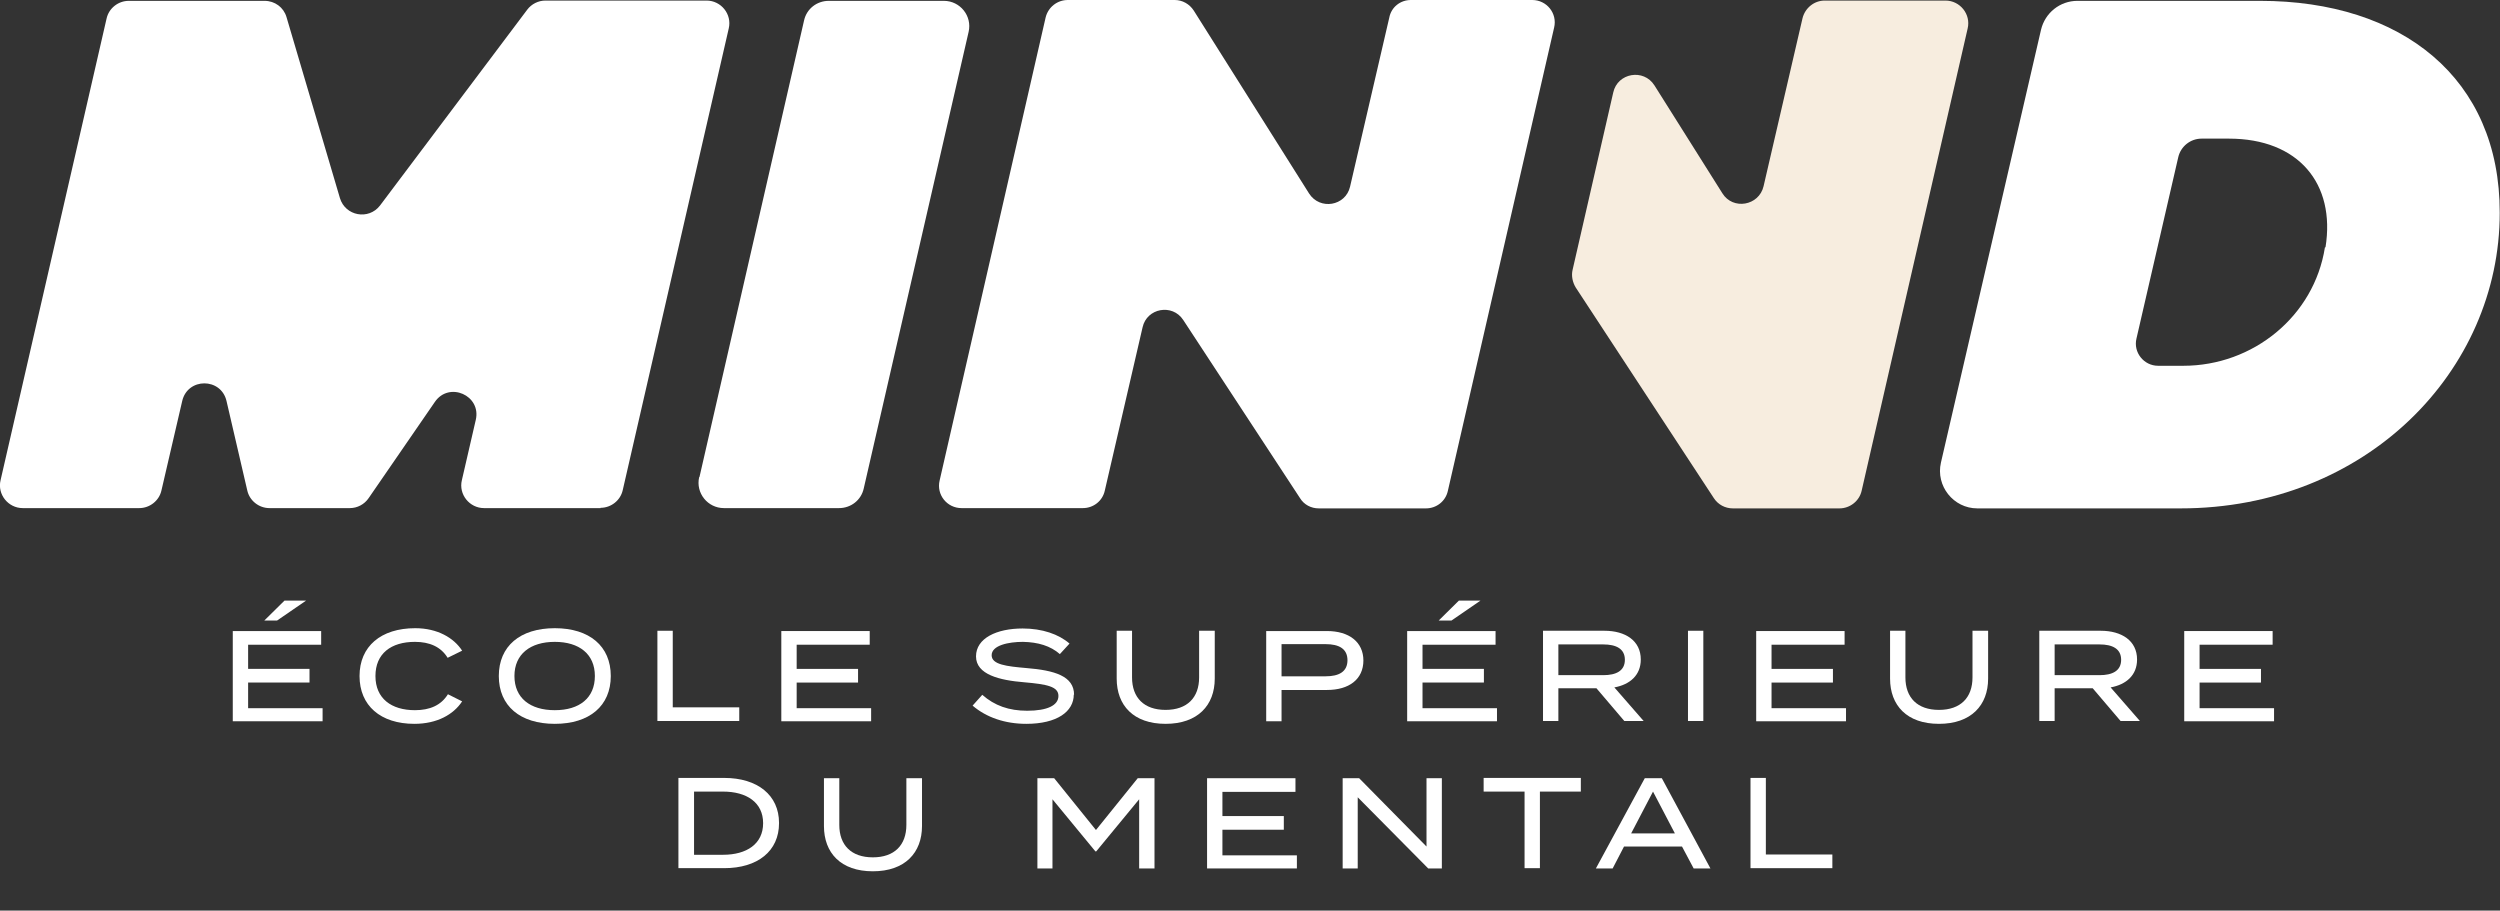 <svg width="302" height="110" viewBox="0 0 302 110" fill="none" xmlns="http://www.w3.org/2000/svg">
<rect x="0" y="0" width="302" height="110" fill="#333333" stroke="none"/>
<g clip-path="url(#clip0_279_10398)">
<g clip-path="url(#clip1_279_10398)">
<path d="M217.745 2.201L213.041 22.488C212.492 24.861 209.333 25.411 208.063 23.348L199.857 10.316C198.552 8.253 195.394 8.803 194.879 11.176L189.969 32.598C189.797 33.32 189.969 34.111 190.347 34.73L207.033 60.175C207.548 60.966 208.406 61.413 209.333 61.413H222.208C223.479 61.413 224.612 60.519 224.887 59.281L237.693 3.439C238.105 1.719 236.766 0.069 235.015 0.069H220.423C219.153 0.069 218.054 0.963 217.745 2.201Z" fill="#F7EDDF"/>
<path d="M172.253 61.413H159.309C158.382 61.413 157.524 60.966 157.043 60.175L142.932 38.65C141.628 36.655 138.537 37.205 138.022 39.544L133.456 59.281C133.181 60.519 132.083 61.379 130.812 61.379H116.152C114.401 61.379 113.096 59.762 113.508 58.043L126.315 2.098C126.624 0.86 127.722 0 128.993 0H141.902C142.829 0 143.688 0.481 144.203 1.272L158.142 23.382C159.447 25.411 162.537 24.895 163.086 22.557L167.824 2.132C168.065 0.86 169.163 0 170.434 0H185.094C186.845 0 188.15 1.616 187.738 3.335L174.897 59.315C174.622 60.553 173.524 61.413 172.253 61.413Z" fill="white"/>
<path d="M72.548 61.379H58.471C56.72 61.379 55.381 59.728 55.793 58.009L57.475 50.719C58.162 47.762 54.248 46.043 52.531 48.553L44.531 60.175C44.016 60.932 43.158 61.379 42.265 61.379H32.549C31.279 61.379 30.146 60.485 29.871 59.247L27.365 48.45C26.712 45.596 22.661 45.596 22.009 48.45L19.502 59.247C19.227 60.485 18.094 61.379 16.824 61.379H2.747C0.996 61.379 -0.343 59.728 0.069 58.009L12.876 2.235C13.15 0.997 14.283 0.103 15.554 0.103H31.965C33.201 0.103 34.266 0.894 34.609 2.063L41.064 23.933C41.716 26.099 44.531 26.615 45.905 24.827L63.69 1.169C64.205 0.482 65.029 0.069 65.887 0.069H85.354C87.105 0.069 88.444 1.719 88.032 3.439L75.226 59.212C74.951 60.45 73.818 61.344 72.548 61.344V61.379Z" fill="white"/>
<path d="M84.495 57.631L97.13 2.476C97.439 1.066 98.675 0.103 100.117 0.103H114.022C115.979 0.103 117.456 1.926 117.009 3.851L104.34 59.006C104.031 60.416 102.795 61.379 101.353 61.379H87.448C85.491 61.379 84.015 59.556 84.461 57.631H84.495Z" fill="white"/>
<path d="M273.023 0.103H250.947C248.852 0.103 247.033 1.548 246.552 3.611L234.466 55.877C233.814 58.697 235.977 61.413 238.861 61.413H263.41C285.864 61.413 301.967 44.77 301.967 25.721C302.001 9.422 290.122 0.103 273.023 0.103ZM280.851 29.881C279.547 38.203 272.165 44.186 263.753 44.186H260.697C258.981 44.186 257.676 42.57 258.088 40.885L263.135 18.981C263.444 17.674 264.612 16.746 265.951 16.746H269.247C277.658 16.746 282.156 22.179 280.92 29.881H280.851Z" fill="white"/>
</g>
<path d="M38.969 85.48V87.13H28.119V76.23H38.797V77.881H29.973V80.803H37.389V82.454H29.973V85.549H38.969V85.48ZM33.441 74.958H31.93L34.368 72.551H36.977L33.475 74.958H33.441Z" fill="white"/>
<path d="M54.109 83.864L55.826 84.724C54.796 86.305 52.805 87.44 50.058 87.44C45.972 87.44 43.432 85.239 43.432 81.663C43.432 78.087 46.007 75.886 50.161 75.886C52.839 75.886 54.831 77.055 55.826 78.603L54.075 79.463C53.251 78.121 51.878 77.537 50.127 77.537C47.243 77.537 45.354 78.947 45.354 81.663C45.354 84.38 47.277 85.79 50.127 85.79C51.912 85.79 53.285 85.205 54.109 83.864Z" fill="white"/>
<path d="M60.256 81.663C60.256 78.053 62.831 75.886 67.02 75.886C71.208 75.886 73.783 78.053 73.783 81.663C73.783 85.274 71.208 87.44 67.02 87.44C62.831 87.44 60.256 85.274 60.256 81.663ZM71.861 81.663C71.861 79.016 69.972 77.537 67.02 77.537C64.067 77.537 62.144 79.016 62.144 81.663C62.144 84.311 64.033 85.79 67.02 85.79C70.007 85.79 71.861 84.311 71.861 81.663Z" fill="white"/>
<path d="M89.302 85.446V87.096H79.414V76.196H81.268V85.446H89.302Z" fill="white"/>
<path d="M105.232 85.48V87.13H94.383V76.23H105.061V77.881H96.237V80.803H103.653V82.454H96.237V85.549H105.232V85.48Z" fill="white"/>
<path d="M129.713 83.898C129.713 85.961 127.687 87.44 123.979 87.44C121.439 87.44 119.173 86.683 117.49 85.239L118.658 83.933C120.134 85.239 121.885 85.858 124.082 85.858C126.52 85.858 127.859 85.205 127.859 84.07C127.859 82.936 126.486 82.66 123.739 82.42C120.752 82.179 117.902 81.491 117.902 79.291C117.902 77.09 120.409 75.921 123.533 75.921C125.902 75.921 127.893 76.609 129.198 77.743L128.031 79.016C126.898 78.018 125.387 77.571 123.567 77.537C121.851 77.537 119.791 77.95 119.791 79.153C119.791 80.288 121.61 80.494 123.979 80.7C127.378 80.975 129.747 81.663 129.747 83.933L129.713 83.898Z" fill="white"/>
<path d="M146.742 76.196V81.973C146.742 85.205 144.682 87.44 140.802 87.44C136.922 87.44 134.896 85.205 134.896 81.973V76.196H136.751V81.835C136.751 84.276 138.193 85.755 140.802 85.755C143.411 85.755 144.853 84.276 144.853 81.835V76.196H146.707H146.742Z" fill="white"/>
<path d="M164.699 79.772C164.699 82.076 162.948 83.348 160.304 83.348H154.811V87.13H152.957V76.23H160.304C162.948 76.23 164.699 77.537 164.699 79.806V79.772ZM162.776 79.772C162.776 78.362 161.746 77.812 160.133 77.812H154.811V81.698H160.133C161.746 81.698 162.776 81.147 162.776 79.738V79.772Z" fill="white"/>
<path d="M180.836 85.48V87.13H169.986V76.23H180.664V77.881H171.84V80.803H179.256V82.454H171.84V85.549H180.836V85.48ZM175.308 74.958H173.797L176.235 72.551H178.844L175.342 74.958H175.308Z" fill="white"/>
<path d="M196.216 87.096L192.851 83.142H188.251V87.096H186.396V76.196H193.813C196.353 76.196 198.207 77.399 198.207 79.669C198.207 81.56 196.903 82.695 195.014 83.039L198.551 87.096H196.25H196.216ZM193.675 81.56C195.22 81.56 196.285 81.044 196.285 79.703C196.285 78.362 195.22 77.846 193.675 77.846H188.251V81.56H193.675Z" fill="white"/>
<path d="M203.908 87.096V76.196H205.762V87.096H203.908Z" fill="white"/>
<path d="M222.998 85.48V87.13H212.148V76.23H222.826V77.881H214.002V80.803H221.419V82.454H214.002V85.549H222.998V85.48Z" fill="white"/>
<path d="M240.165 76.196V81.973C240.165 85.205 238.105 87.44 234.226 87.44C230.346 87.44 228.32 85.205 228.32 81.973V76.196H230.174V81.835C230.174 84.276 231.616 85.755 234.226 85.755C236.835 85.755 238.277 84.276 238.277 81.835V76.196H240.131H240.165Z" fill="white"/>
<path d="M256.165 87.096L252.8 83.142H248.2V87.096H246.346V76.196H253.762C256.303 76.196 258.157 77.399 258.157 79.669C258.157 81.56 256.852 82.695 254.963 83.039L258.5 87.096H256.2H256.165ZM253.624 81.56C255.169 81.56 256.234 81.044 256.234 79.703C256.234 78.362 255.169 77.846 253.624 77.846H248.2V81.56H253.624Z" fill="white"/>
<path d="M274.705 85.48V87.13H263.855V76.23H274.533V77.881H265.709V80.803H273.126V82.454H265.709V85.549H274.705V85.48Z" fill="white"/>
<path d="M94.107 99.441C94.107 102.81 91.532 104.874 87.481 104.874H81.953V93.973H87.481C91.532 93.973 94.107 96.071 94.107 99.406V99.441ZM92.185 99.441C92.185 96.93 90.193 95.624 87.344 95.624H83.841V103.257H87.344C90.193 103.257 92.185 101.951 92.185 99.441Z" fill="white"/>
<path d="M111.378 94.008V99.784C111.378 103.017 109.318 105.252 105.439 105.252C101.559 105.252 99.533 103.017 99.533 99.784V94.008H101.387V99.647C101.387 102.088 102.829 103.567 105.439 103.567C108.048 103.567 109.49 102.088 109.49 99.647V94.008H111.344H111.378Z" fill="white"/>
<path d="M139.464 94.008V104.908H137.61V96.552L132.425 102.845H132.322L127.138 96.552V104.908H125.318V94.008H127.344L132.391 100.266L137.438 94.008H139.43H139.464Z" fill="white"/>
<path d="M156.664 103.257V104.908H145.814V94.008H156.492V95.658H147.668V98.581H155.085V100.231H147.668V103.326H156.664V103.257Z" fill="white"/>
<path d="M174.176 94.008V104.908H172.528L164.013 96.311V104.908H162.193V94.008H164.185L172.322 102.26V94.008H174.142H174.176Z" fill="white"/>
<path d="M190.965 95.624H186.021V104.874H184.167V95.624H179.223V93.973H190.965V95.624Z" fill="white"/>
<path d="M203.152 102.26H196.182L194.809 104.908H192.783L198.689 94.008H200.749L206.62 104.908H204.594L203.186 102.26H203.152ZM202.328 100.678L199.684 95.624L197.041 100.678H202.362H202.328Z" fill="white"/>
<path d="M221.349 103.223V104.874H211.461V93.973H213.315V103.223H221.349Z" fill="white"/>
</g>
<defs>
<clipPath id="clip0_279_10398">
<rect width="302" height="110" fill="white"/>
</clipPath>
<clipPath id="clip1_279_10398">
<rect width="301.972" height="61.413" fill="white" transform="translate(-0.006)"/>
</clipPath>
</defs>
</svg>
